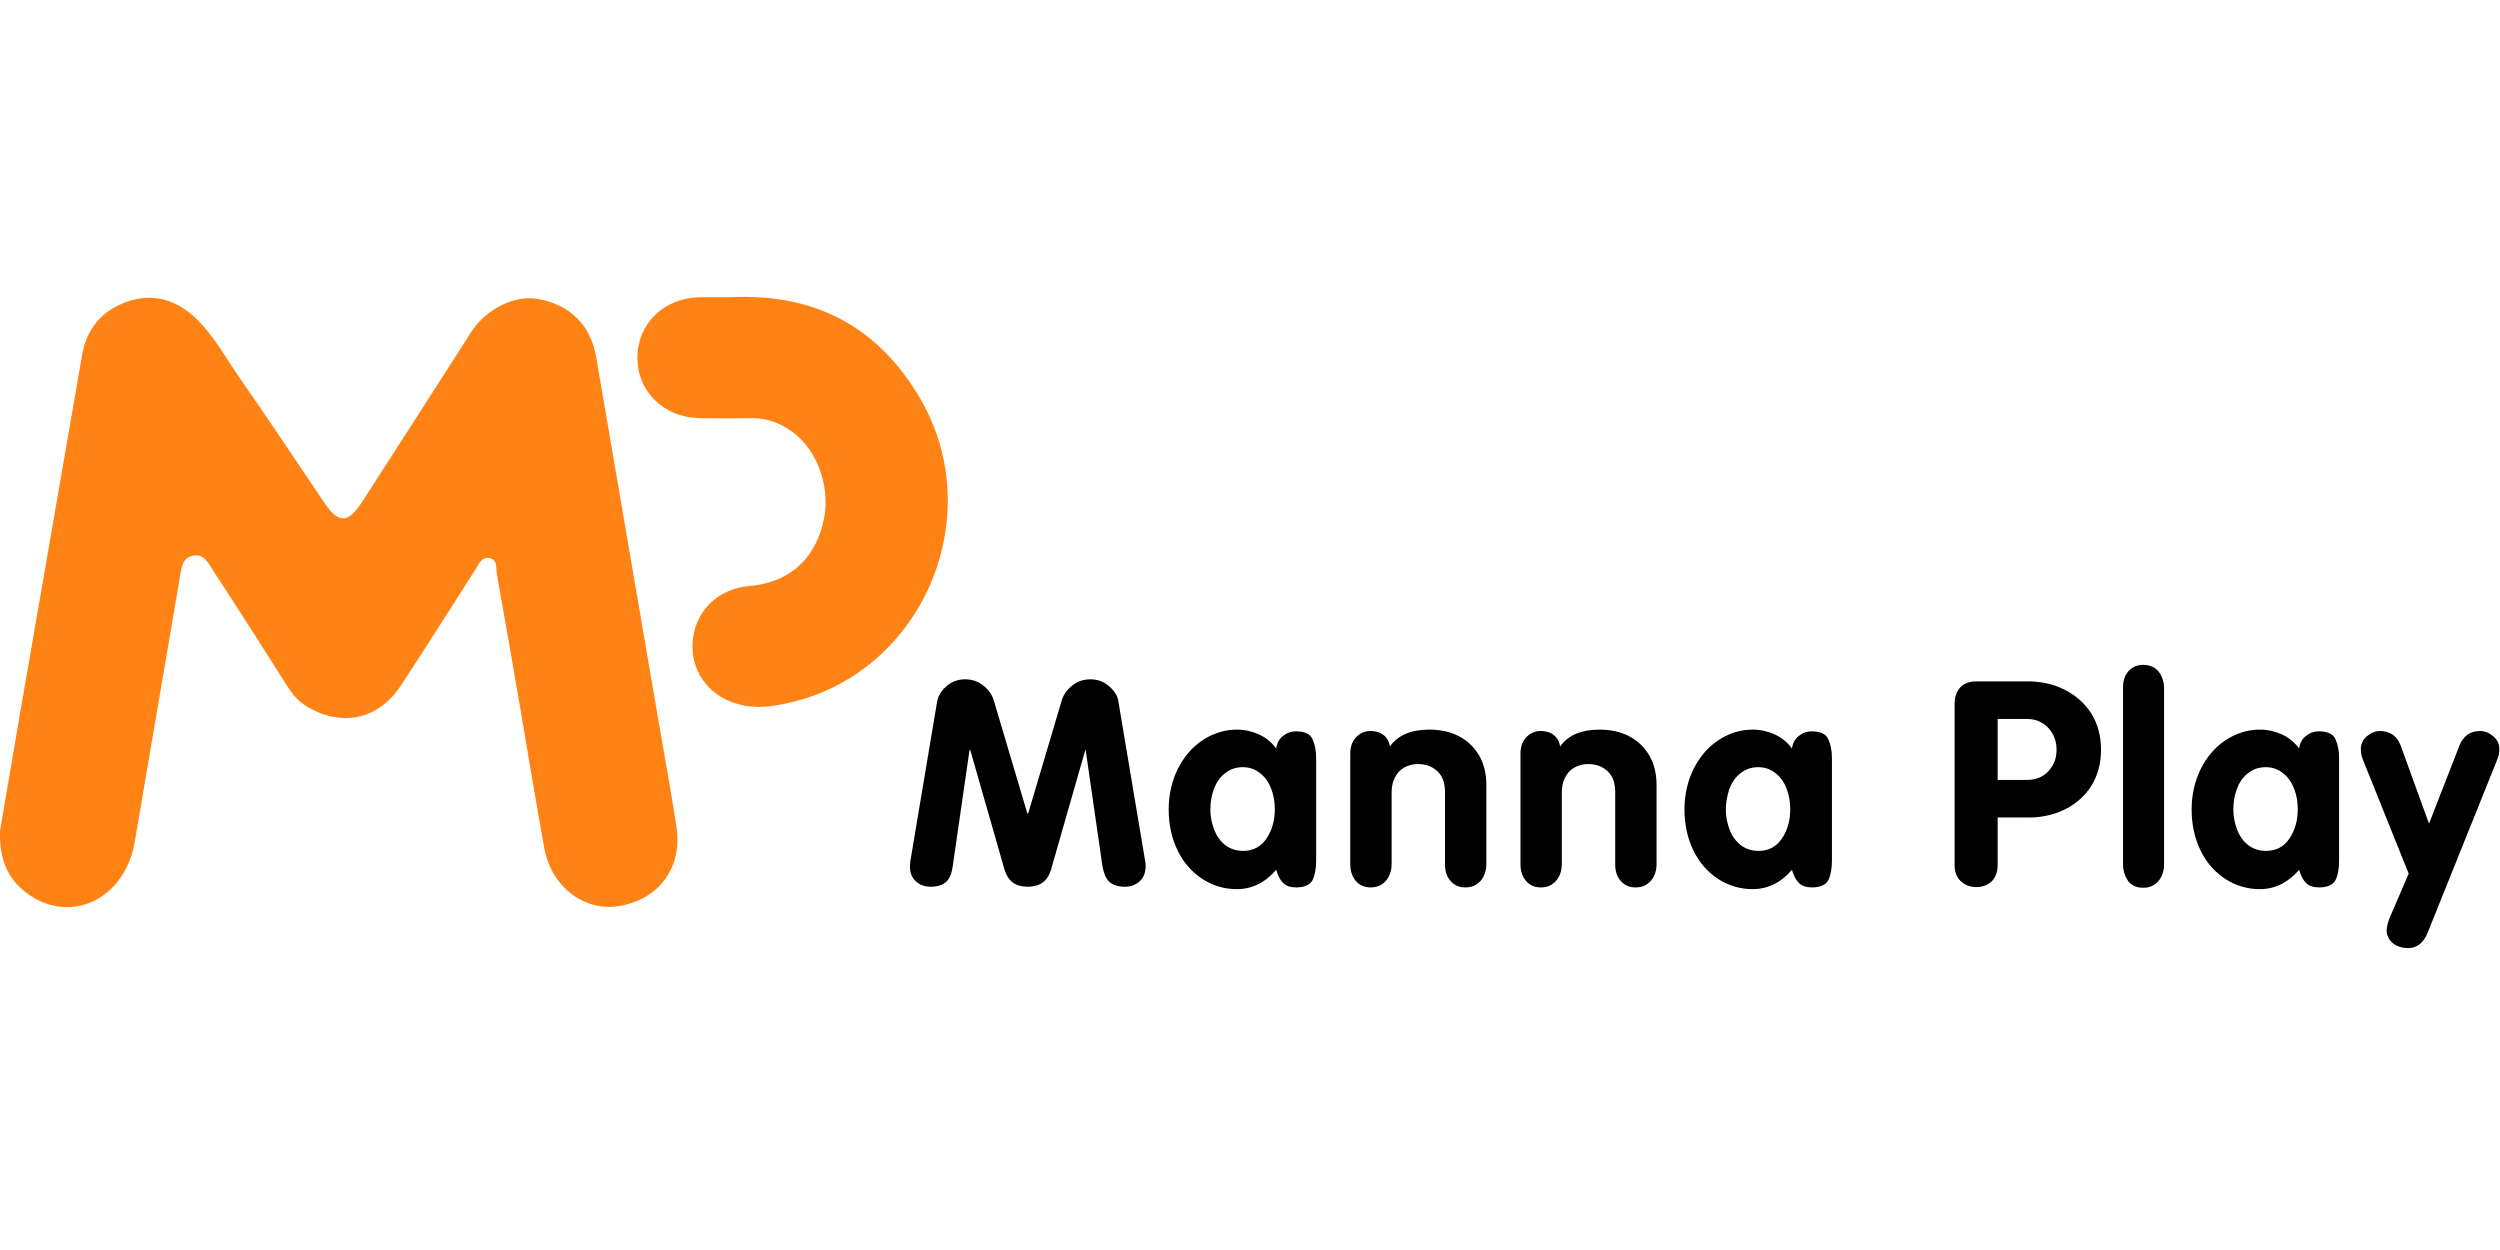 <svg width="160" height="80" viewBox="0 0 160 80" fill="none" xmlns="http://www.w3.org/2000/svg">
<g clip-path="url(#clip0_6853_25)">
<path d="M58.258 55.141L59.978 44.887C60.044 44.535 60.242 44.204 60.573 43.917C60.904 43.63 61.301 43.476 61.764 43.476C62.205 43.476 62.602 43.608 62.933 43.873C63.263 44.138 63.484 44.446 63.594 44.799L65.755 52.076H65.799L67.96 44.799C68.07 44.446 68.291 44.138 68.622 43.873C68.953 43.608 69.349 43.476 69.79 43.476C70.254 43.476 70.65 43.63 70.981 43.917C71.312 44.204 71.532 44.535 71.576 44.887L73.296 55.141C73.319 55.207 73.319 55.317 73.319 55.45C73.319 55.846 73.186 56.177 72.944 56.398C72.679 56.64 72.37 56.751 71.996 56.751C71.555 56.751 71.224 56.64 71.003 56.442C70.783 56.243 70.65 55.913 70.562 55.472L69.482 47.996H69.46L67.255 55.692C67.034 56.398 66.549 56.751 65.777 56.751C65.005 56.751 64.52 56.398 64.3 55.692L62.095 47.996H62.051L60.97 55.472C60.904 55.913 60.772 56.243 60.551 56.442C60.331 56.64 60 56.751 59.559 56.751C59.184 56.751 58.875 56.64 58.611 56.398C58.346 56.155 58.236 55.846 58.236 55.45C58.236 55.317 58.258 55.229 58.258 55.141Z" fill="black"/>
<path d="M84.234 48.526V55.053C84.234 55.56 84.168 55.979 84.013 56.309C83.859 56.618 83.506 56.794 82.955 56.794C82.602 56.794 82.315 56.706 82.117 56.508C81.918 56.309 81.786 56.045 81.676 55.67C80.97 56.486 80.132 56.905 79.162 56.905C78.346 56.905 77.618 56.684 76.935 56.243C76.273 55.802 75.744 55.207 75.369 54.435C74.994 53.663 74.796 52.781 74.796 51.811C74.796 50.863 74.994 50.003 75.369 49.231C75.766 48.437 76.295 47.82 76.957 47.379C77.618 46.938 78.368 46.695 79.162 46.695C79.669 46.695 80.132 46.806 80.573 47.004C81.014 47.203 81.389 47.511 81.676 47.908C81.72 47.577 81.852 47.313 82.095 47.114C82.337 46.916 82.624 46.806 82.933 46.806C83.484 46.806 83.837 46.96 83.991 47.291C84.145 47.621 84.234 48.018 84.234 48.526ZM77.464 51.811C77.464 52.252 77.552 52.693 77.707 53.09C77.861 53.509 78.103 53.84 78.412 54.082C78.721 54.325 79.118 54.457 79.559 54.457C80.198 54.457 80.706 54.193 81.058 53.663C81.411 53.134 81.588 52.517 81.588 51.789C81.588 51.348 81.521 50.907 81.367 50.51C81.213 50.091 80.992 49.76 80.661 49.496C80.331 49.231 79.978 49.099 79.537 49.099C79.096 49.099 78.721 49.231 78.39 49.496C78.059 49.76 77.839 50.091 77.684 50.51C77.53 50.929 77.464 51.37 77.464 51.811Z" fill="black"/>
<path d="M86.417 55.317V48.261C86.417 47.82 86.527 47.467 86.77 47.203C87.012 46.938 87.321 46.783 87.718 46.783C88.049 46.783 88.335 46.872 88.556 47.048C88.776 47.224 88.909 47.467 88.953 47.776C89.46 47.048 90.32 46.695 91.488 46.695C92.172 46.695 92.811 46.828 93.363 47.114C93.914 47.401 94.333 47.798 94.664 48.349C94.972 48.878 95.127 49.518 95.127 50.245V55.317C95.127 55.604 95.061 55.868 94.95 56.089C94.84 56.309 94.686 56.486 94.465 56.618C94.267 56.75 94.024 56.794 93.782 56.794C93.385 56.794 93.076 56.662 92.834 56.376C92.591 56.111 92.481 55.758 92.481 55.317V50.709C92.481 50.113 92.326 49.672 91.996 49.363C91.665 49.055 91.268 48.9 90.739 48.9C90.386 48.9 90.099 48.989 89.835 49.143C89.57 49.297 89.394 49.518 89.261 49.782C89.129 50.047 89.063 50.356 89.063 50.709V55.317C89.063 55.604 88.997 55.868 88.886 56.089C88.776 56.309 88.622 56.486 88.401 56.618C88.203 56.75 87.96 56.794 87.718 56.794C87.321 56.794 87.012 56.662 86.77 56.376C86.549 56.111 86.417 55.758 86.417 55.317Z" fill="black"/>
<path d="M97.31 55.317V48.261C97.31 47.82 97.42 47.467 97.663 47.203C97.905 46.938 98.214 46.783 98.611 46.783C98.942 46.783 99.228 46.872 99.449 47.048C99.669 47.224 99.802 47.467 99.846 47.776C100.353 47.048 101.213 46.695 102.381 46.695C103.065 46.695 103.705 46.828 104.256 47.114C104.807 47.401 105.226 47.798 105.557 48.349C105.865 48.878 106.02 49.518 106.02 50.245V55.317C106.02 55.604 105.954 55.868 105.843 56.089C105.733 56.309 105.579 56.486 105.358 56.618C105.16 56.75 104.917 56.794 104.675 56.794C104.278 56.794 103.969 56.662 103.727 56.376C103.484 56.111 103.374 55.758 103.374 55.317V50.709C103.374 50.113 103.219 49.672 102.889 49.363C102.558 49.055 102.161 48.9 101.632 48.9C101.279 48.9 100.992 48.989 100.728 49.143C100.463 49.297 100.287 49.518 100.154 49.782C100.022 50.047 99.956 50.356 99.956 50.709V55.317C99.956 55.604 99.89 55.868 99.779 56.089C99.669 56.309 99.515 56.486 99.294 56.618C99.096 56.75 98.853 56.794 98.611 56.794C98.214 56.794 97.905 56.662 97.663 56.376C97.442 56.111 97.31 55.758 97.31 55.317Z" fill="black"/>
<path d="M117.244 48.526V55.053C117.244 55.56 117.177 55.979 117.023 56.309C116.869 56.618 116.516 56.794 115.965 56.794C115.612 56.794 115.325 56.706 115.127 56.508C114.928 56.309 114.796 56.045 114.686 55.67C113.98 56.486 113.142 56.905 112.172 56.905C111.356 56.905 110.628 56.684 109.945 56.243C109.283 55.802 108.754 55.207 108.379 54.435C108.004 53.663 107.806 52.781 107.806 51.811C107.806 50.863 108.004 50.003 108.379 49.231C108.776 48.437 109.305 47.82 109.967 47.379C110.628 46.938 111.378 46.695 112.172 46.695C112.679 46.695 113.142 46.806 113.583 47.004C114.024 47.203 114.399 47.511 114.686 47.908C114.73 47.577 114.862 47.313 115.105 47.114C115.347 46.916 115.634 46.806 115.943 46.806C116.494 46.806 116.847 46.96 117.001 47.291C117.155 47.621 117.244 48.018 117.244 48.526ZM110.452 51.811C110.452 52.252 110.54 52.693 110.695 53.09C110.849 53.509 111.091 53.84 111.4 54.082C111.709 54.325 112.106 54.457 112.547 54.457C113.186 54.457 113.693 54.193 114.046 53.663C114.399 53.134 114.575 52.517 114.575 51.789C114.575 51.348 114.509 50.907 114.355 50.51C114.201 50.091 113.98 49.76 113.649 49.496C113.319 49.231 112.966 49.099 112.525 49.099C112.084 49.099 111.709 49.231 111.378 49.496C111.047 49.76 110.827 50.091 110.673 50.51C110.54 50.929 110.452 51.37 110.452 51.811Z" fill="black"/>
<path d="M125.094 55.361V45.042C125.094 44.601 125.226 44.248 125.468 43.983C125.711 43.719 126.064 43.608 126.527 43.608H129.768C130.65 43.608 131.444 43.785 132.172 44.16C132.899 44.535 133.451 45.042 133.87 45.703C134.267 46.365 134.465 47.136 134.465 47.974C134.465 48.636 134.355 49.231 134.112 49.783C133.87 50.334 133.539 50.775 133.12 51.15C132.701 51.525 132.216 51.811 131.665 52.01C131.113 52.208 130.518 52.318 129.901 52.318H127.85V55.339C127.85 55.802 127.718 56.155 127.475 56.398C127.21 56.64 126.902 56.773 126.483 56.773C126.086 56.773 125.755 56.64 125.49 56.398C125.226 56.155 125.094 55.802 125.094 55.361ZM127.85 46.034V49.915H129.724C130.275 49.915 130.738 49.739 131.091 49.364C131.444 48.989 131.621 48.526 131.621 47.974C131.621 47.6 131.532 47.269 131.378 46.982C131.224 46.696 131.003 46.453 130.716 46.276C130.43 46.1 130.099 46.012 129.724 46.012H127.85V46.034Z" fill="black"/>
<path d="M135.876 55.317V44.005C135.876 43.564 135.987 43.211 136.229 42.947C136.472 42.682 136.781 42.55 137.177 42.55C137.442 42.55 137.663 42.616 137.861 42.726C138.059 42.858 138.214 43.013 138.324 43.255C138.434 43.498 138.5 43.74 138.5 44.027V55.339C138.5 55.626 138.434 55.891 138.324 56.111C138.214 56.331 138.059 56.508 137.839 56.64C137.641 56.773 137.398 56.817 137.155 56.817C136.758 56.817 136.45 56.684 136.207 56.398C136.009 56.111 135.876 55.758 135.876 55.317Z" fill="black"/>
<path d="M149.702 48.526V55.053C149.702 55.56 149.636 55.979 149.482 56.309C149.327 56.618 148.974 56.794 148.423 56.794C148.07 56.794 147.784 56.706 147.585 56.508C147.387 56.309 147.254 56.045 147.144 55.67C146.439 56.486 145.601 56.905 144.63 56.905C143.815 56.905 143.087 56.684 142.403 56.243C141.742 55.802 141.213 55.207 140.838 54.435C140.463 53.663 140.264 52.781 140.264 51.811C140.264 50.863 140.463 50.003 140.838 49.231C141.235 48.437 141.764 47.82 142.425 47.379C143.087 46.938 143.837 46.695 144.63 46.695C145.138 46.695 145.601 46.806 146.042 47.004C146.483 47.203 146.858 47.511 147.144 47.908C147.188 47.577 147.321 47.313 147.563 47.114C147.806 46.916 148.092 46.806 148.401 46.806C148.952 46.806 149.305 46.96 149.46 47.291C149.614 47.621 149.702 48.018 149.702 48.526ZM142.933 51.811C142.933 52.252 143.021 52.693 143.175 53.09C143.329 53.509 143.572 53.84 143.881 54.082C144.189 54.325 144.586 54.457 145.027 54.457C145.667 54.457 146.174 54.193 146.527 53.663C146.88 53.134 147.056 52.517 147.056 51.789C147.056 51.348 146.99 50.907 146.836 50.51C146.681 50.091 146.461 49.76 146.13 49.496C145.799 49.231 145.446 49.099 145.005 49.099C144.564 49.099 144.189 49.231 143.859 49.496C143.528 49.76 143.307 50.091 143.153 50.51C142.999 50.929 142.933 51.37 142.933 51.811Z" fill="black"/>
<path d="M154.156 55.913L151.224 48.614C151.135 48.371 151.091 48.151 151.091 47.93C151.091 47.622 151.224 47.335 151.488 47.114C151.753 46.894 152.039 46.784 152.326 46.784C152.635 46.784 152.922 46.872 153.142 47.026C153.363 47.181 153.539 47.423 153.649 47.732L155.457 52.715L157.398 47.732C157.508 47.423 157.684 47.203 157.905 47.026C158.125 46.872 158.39 46.784 158.721 46.784C159.03 46.784 159.294 46.894 159.559 47.114C159.823 47.335 159.956 47.6 159.956 47.93C159.956 48.195 159.912 48.415 159.823 48.614L155.391 59.639C155.127 60.323 154.708 60.676 154.134 60.676C153.715 60.676 153.385 60.565 153.12 60.345C152.877 60.124 152.745 59.86 152.745 59.551C152.745 59.353 152.811 59.088 152.922 58.779L154.156 55.913Z" fill="black"/>
<path d="M6.43774e-06 53.178C0.397 50.907 0.838 48.217 1.301 45.549C2.624 37.963 3.925 30.356 5.248 22.748C5.535 21.05 6.505 19.882 8.137 19.308C9.813 18.735 11.312 19.176 12.569 20.411C13.694 21.491 14.421 22.858 15.303 24.137C17.155 26.784 18.942 29.496 20.75 32.164C21.676 33.531 22.271 33.509 23.175 32.12C25.513 28.503 27.828 24.887 30.143 21.271C31.091 19.793 32.9 18.867 34.421 19.132C36.45 19.485 37.795 20.786 38.148 22.814C39.493 30.664 40.838 38.514 42.183 46.364C42.558 48.526 42.955 50.709 43.286 52.87C43.705 55.494 42.205 57.544 39.647 57.985C37.398 58.36 35.303 56.773 34.84 54.303C34.289 51.26 33.782 48.217 33.275 45.196C32.789 42.373 32.304 39.551 31.797 36.728C31.731 36.376 31.863 35.824 31.334 35.714C30.783 35.626 30.628 36.155 30.386 36.508C28.82 38.956 27.277 41.403 25.689 43.829C24.234 46.056 21.896 46.563 19.647 45.218C19.052 44.865 18.655 44.358 18.302 43.785C16.759 41.337 15.193 38.889 13.605 36.464C13.319 36.001 13.032 35.427 12.37 35.56C11.643 35.692 11.621 36.353 11.511 36.949C10.54 42.594 9.592 48.239 8.622 53.884C7.982 57.588 4.476 59.22 1.698 57.147C0.507 56.243 -0.044 55.053 6.43774e-06 53.178Z" fill="#FF8214"/>
<path d="M46.769 19.022C52.15 18.757 56.251 20.918 58.941 25.593C63.219 33.024 59.118 42.792 50.871 44.887C49.812 45.152 48.71 45.372 47.607 45.152C45.579 44.777 44.234 43.145 44.322 41.205C44.41 39.176 45.887 37.676 47.982 37.5C50.364 37.302 52.017 35.934 52.635 33.641C53.252 31.414 52.414 28.878 50.694 27.621C49.923 27.07 49.085 26.761 48.137 26.761C46.99 26.784 45.865 26.784 44.719 26.761C42.447 26.695 40.772 25.019 40.794 22.858C40.816 20.698 42.492 19.066 44.785 19.022C45.446 19.022 46.108 19.022 46.769 19.022Z" fill="#FF8214"/>
</g>
<defs>
<clipPath id="clip0_6853_25">
<rect width="160" height="80" fill="white"/>
</clipPath>
</defs>
</svg>
